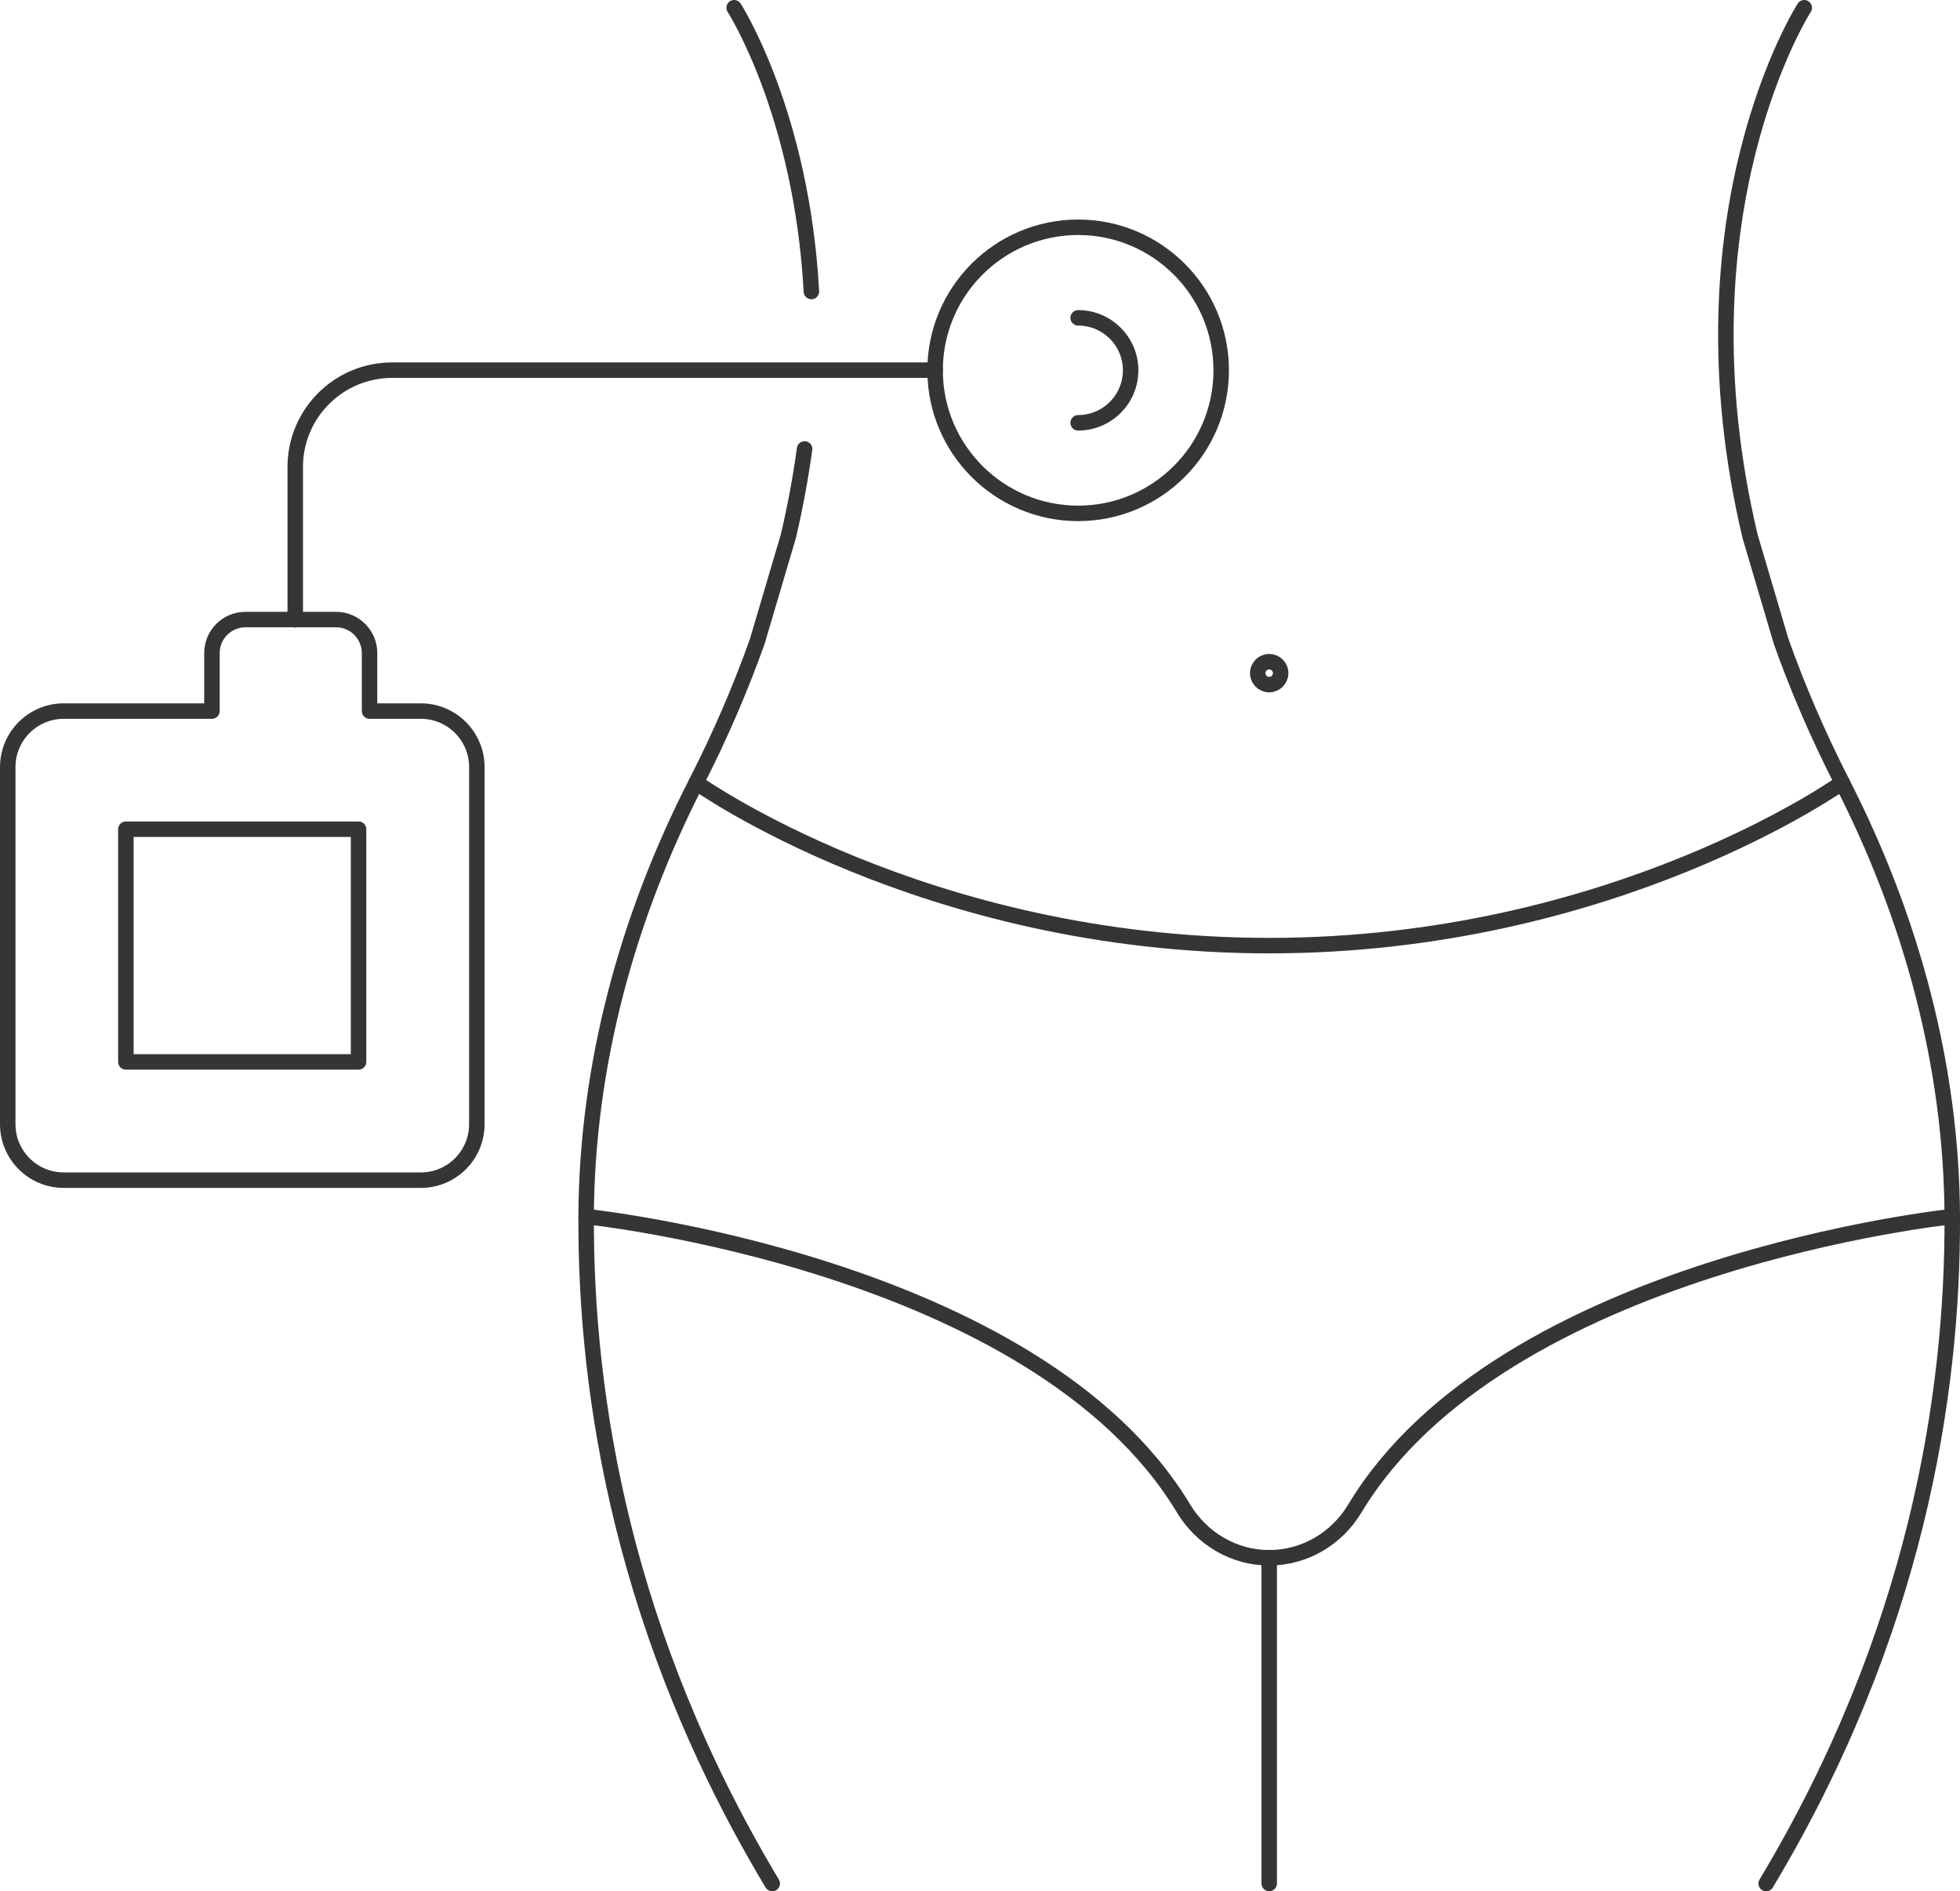 <svg xmlns="http://www.w3.org/2000/svg" id="Livello_2" data-name="Livello 2" viewBox="0 0 126.6 122.16"><defs><style>      .cls-1 {        fill: none;        stroke: #353535;        stroke-linecap: round;        stroke-linejoin: round;      }    </style></defs><g id="Livello_1-2" data-name="Livello 1"><g id="gastrite"><g><g><path class="cls-1" d="M78.88,23.92c0,5.1-4.14,9.24-9.24,9.24s-9.24-4.14-9.24-9.24,4.14-9.24,9.24-9.24,9.24,4.14,9.24,9.24Z"></path><path class="cls-1" d="M69.64,20.53c1.87,0,3.39,1.52,3.39,3.39s-1.52,3.39-3.39,3.39"></path></g><g><g><path class="cls-1" d="M116.54.5s-8.47,13.16-3.5,34.14l2.01,6.8c1.04,2.92,2.33,5.96,3.94,9.11,4.45,8.7,7.07,18.26,7.11,28.03.05,11.67-2.4,27.05-12.02,43.08"></path><g><path class="cls-1" d="M51.97,29c-.25,1.81-.59,3.69-1.05,5.64l-2.01,6.8c-1.04,2.92-2.33,5.96-3.94,9.11-4.45,8.7-7.07,18.26-7.11,28.03-.05,11.67,2.4,27.05,12.02,43.08"></path><path class="cls-1" d="M47.42.5s4.36,6.77,4.99,18.33"></path></g><line class="cls-1" x1="81.98" y1="121.66" x2="81.98" y2="100.61"></line><path class="cls-1" d="M82.72,43.48c0,.41-.33.74-.74.74s-.74-.33-.74-.74.33-.74.74-.74.74.33.74.74Z"></path></g><path class="cls-1" d="M118.99,50.55s-14.73,10.53-37.01,10.53-37.01-10.53-37.01-10.53"></path><path class="cls-1" d="M126.1,78.58s-29.05,3.01-38.59,18.86c-1.17,1.95-3.25,3.18-5.53,3.18h0c-2.28,0-4.35-1.23-5.53-3.18-9.54-15.85-38.59-18.86-38.59-18.86"></path></g><path class="cls-1" d="M27.18,45.93h-3.31v-3.75c0-1.19-.97-2.16-2.16-2.16h-5.86c-1.19,0-2.16.97-2.16,2.16v3.75H4.12c-2,0-3.62,1.62-3.62,3.62v23.06c0,2,1.62,3.62,3.62,3.62h23.06c2,0,3.62-1.62,3.62-3.62v-23.06c0-2-1.62-3.62-3.62-3.62Z"></path><rect class="cls-1" x="8.13" y="53.56" width="15.03" height="15.03"></rect><path class="cls-1" d="M19.07,40.03v-9.86c0-3.46,2.8-6.26,6.26-6.26h35.08"></path></g></g></g></svg>